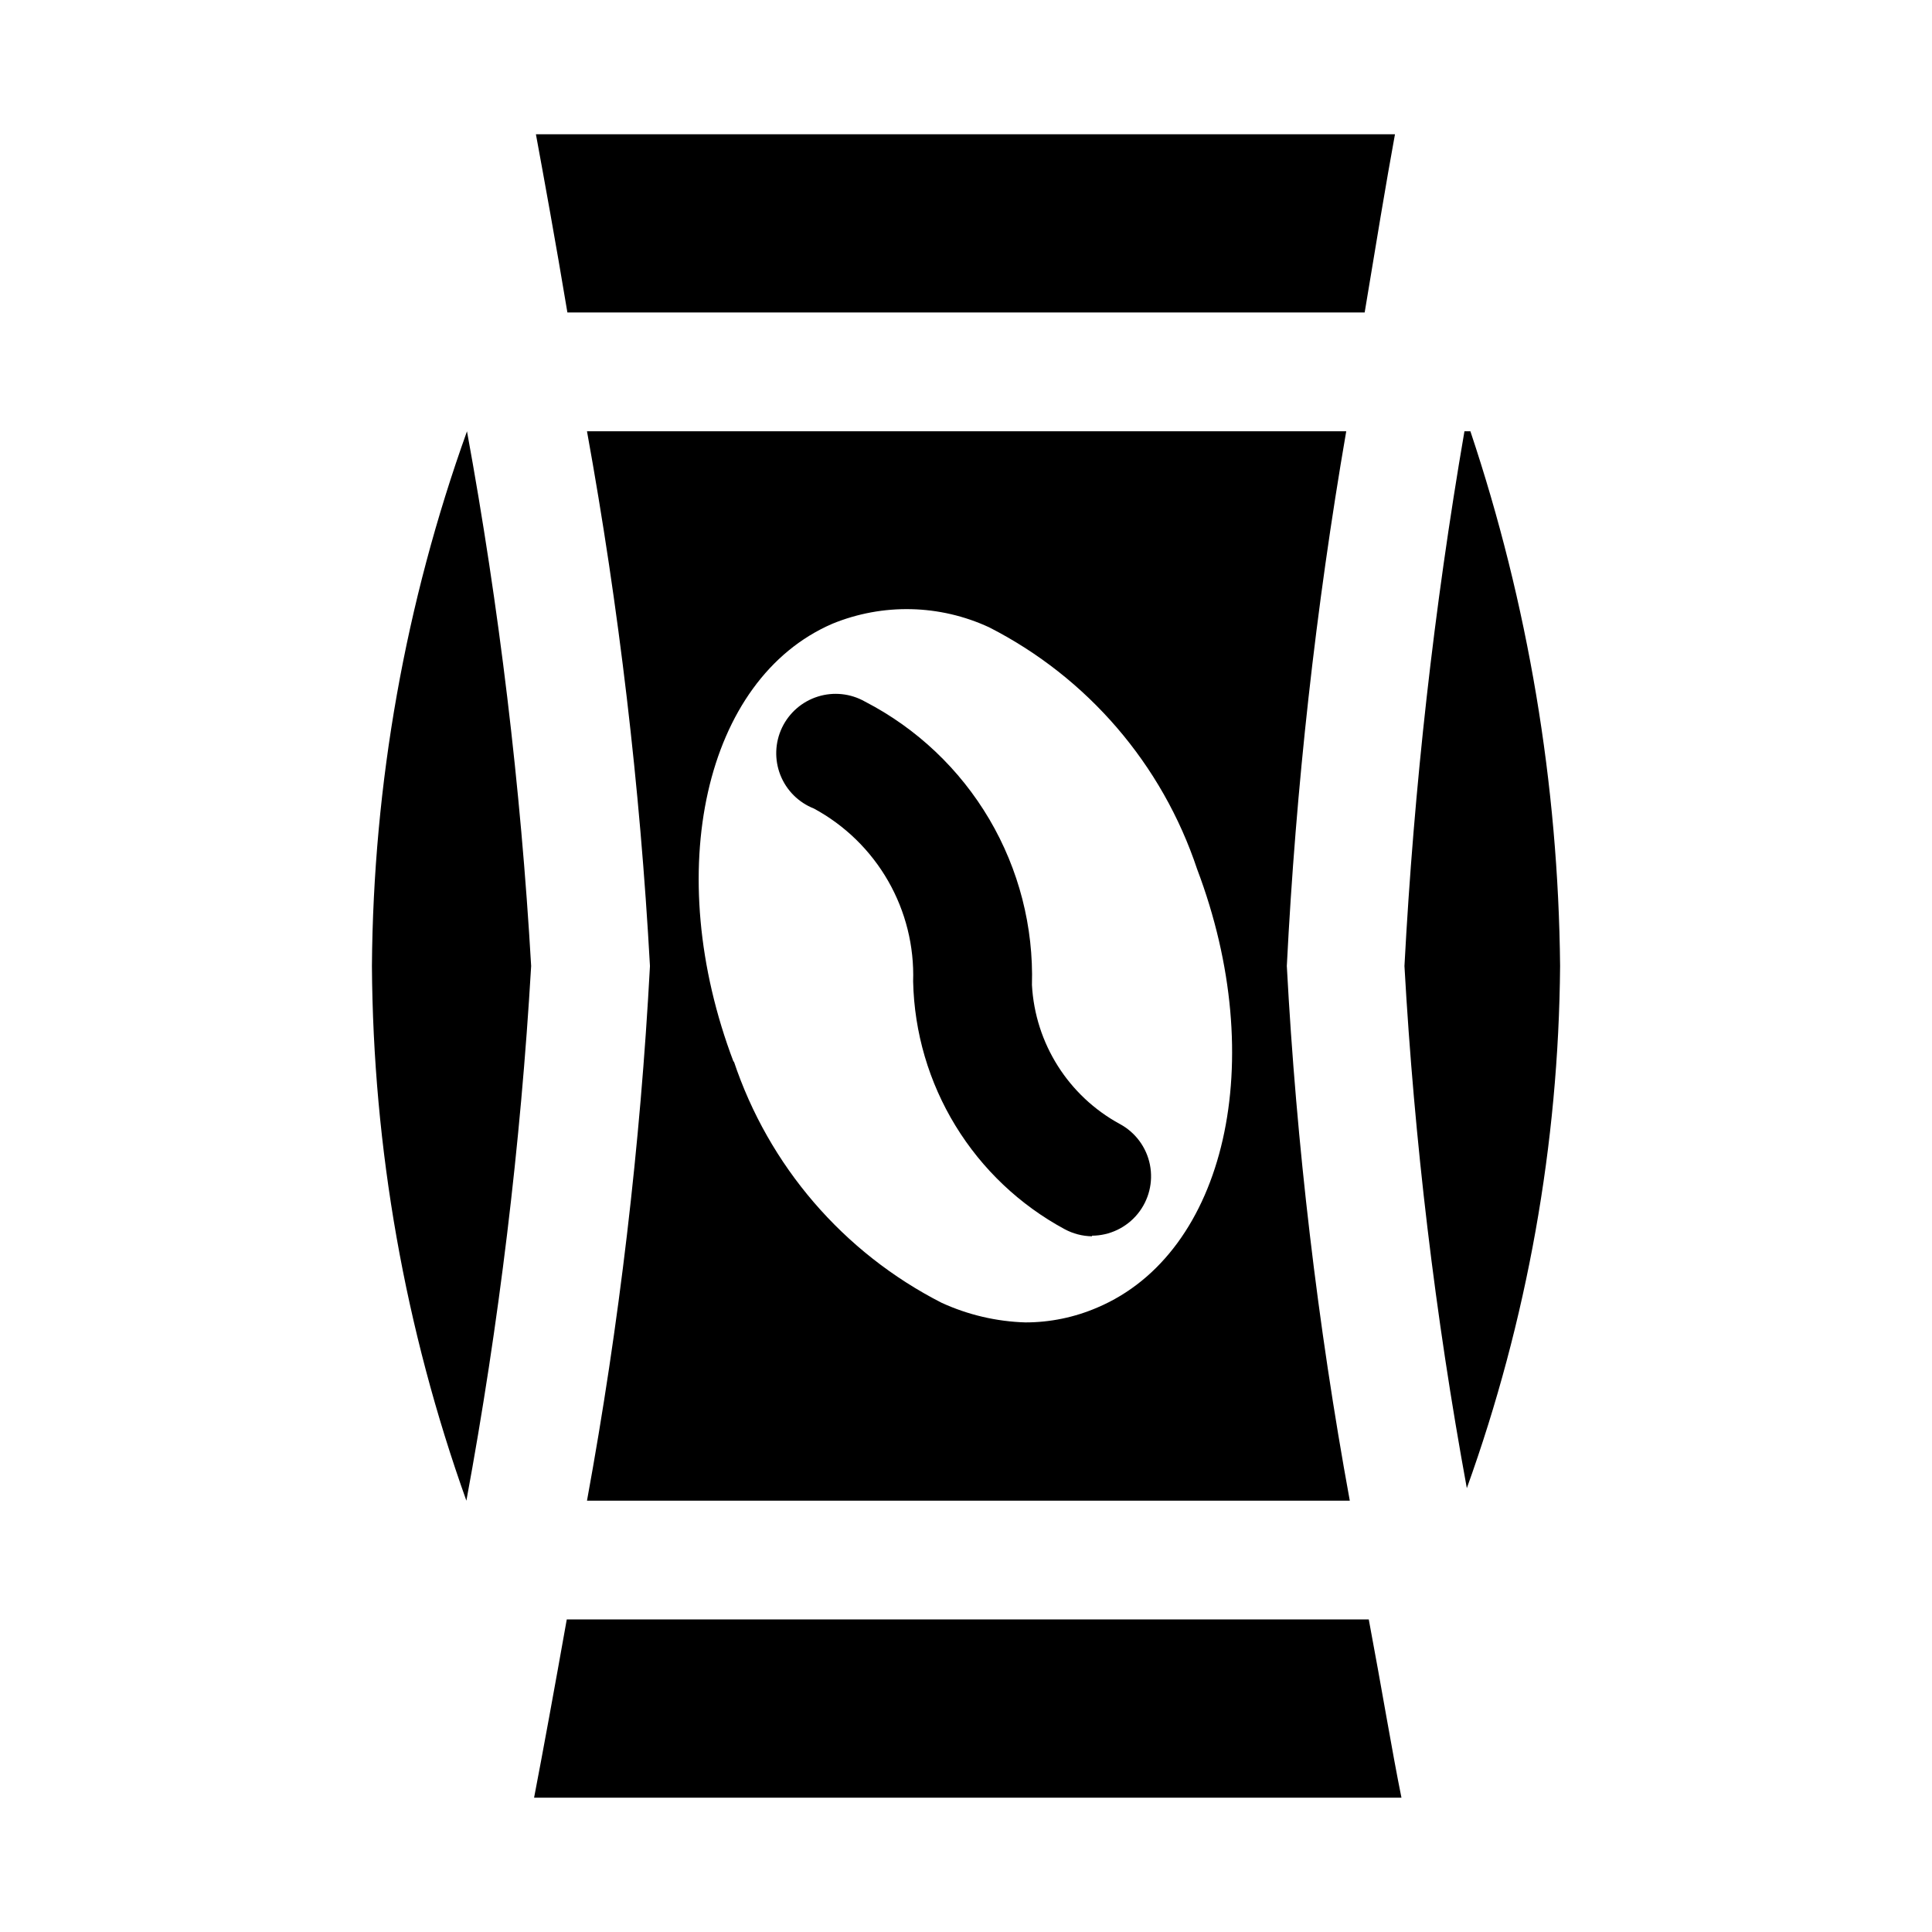 <?xml version="1.0" encoding="UTF-8"?>
<!-- Uploaded to: ICON Repo, www.iconrepo.com, Generator: ICON Repo Mixer Tools -->
<svg fill="#000000" width="800px" height="800px" version="1.1" viewBox="144 144 512 512" xmlns="http://www.w3.org/2000/svg">
 <path d="m433.38 471.63c-2.531-0.039-5.016-0.684-7.242-1.887-11.895-6.422-21.875-15.883-28.926-27.414-7.055-11.531-10.926-24.727-11.223-38.238 0.309-9.328-1.992-18.555-6.633-26.645-4.644-8.094-11.453-14.73-19.656-19.172-4.07-1.598-7.289-4.816-8.895-8.883-1.602-4.066-1.441-8.617 0.441-12.559 1.887-3.945 5.324-6.926 9.496-8.234 4.168-1.309 8.695-0.824 12.496 1.336 13.699 7.082 25.117 17.887 32.945 31.172 7.824 13.285 11.742 28.512 11.293 43.926 0.852 15.492 9.672 29.438 23.305 36.844 4.133 2.231 7.055 6.191 7.965 10.797 0.91 4.609-0.281 9.383-3.254 13.02-2.973 3.637-7.414 5.758-12.113 5.781zm-148.62-71.633c-2.754-47.539-8.434-94.859-17.004-141.7-16.32 45.477-24.836 93.383-25.191 141.7 0.301 48.305 8.766 96.211 25.031 141.7 8.648-46.832 14.379-94.156 17.164-141.7zm9.602-173.19h211.29c2.992-18.105 5.668-34.32 8.031-47.23h-227.66c2.203 11.965 5.195 28.34 8.344 47.23zm21.883 173.18v0.004c-2.621-47.535-8.195-94.855-16.688-141.7h201.21c-8.078 46.875-13.336 94.191-15.746 141.7 2.551 47.535 8.125 94.863 16.688 141.7h-202.15c8.57-46.828 14.145-94.156 16.688-141.7zm22.199 25.191c9.246 27.766 29.039 50.781 55.105 64.078 6.981 3.199 14.527 4.965 22.199 5.195 6.551 0 13.035-1.34 19.051-3.934 34.164-14.484 45.656-65.496 26.449-116.19-9.246-27.766-29.035-50.781-55.102-64.078-13.121-6.086-28.184-6.43-41.566-0.945-33.848 14.641-45.344 65.652-26.137 116.19zm177.75-25.188c2.617 46.43 8.137 92.648 16.531 138.39 15.98-44.41 24.336-91.199 24.715-138.39-0.465-48.188-8.484-96-23.773-141.7h-1.574c-8.062 46.883-13.371 94.195-15.898 141.7zm-9.605 173.18h-212.39c-3.305 18.578-6.297 34.953-8.66 47.23h229.86c-2.519-12.438-5.195-28.809-8.66-47.23z"/>
</svg>